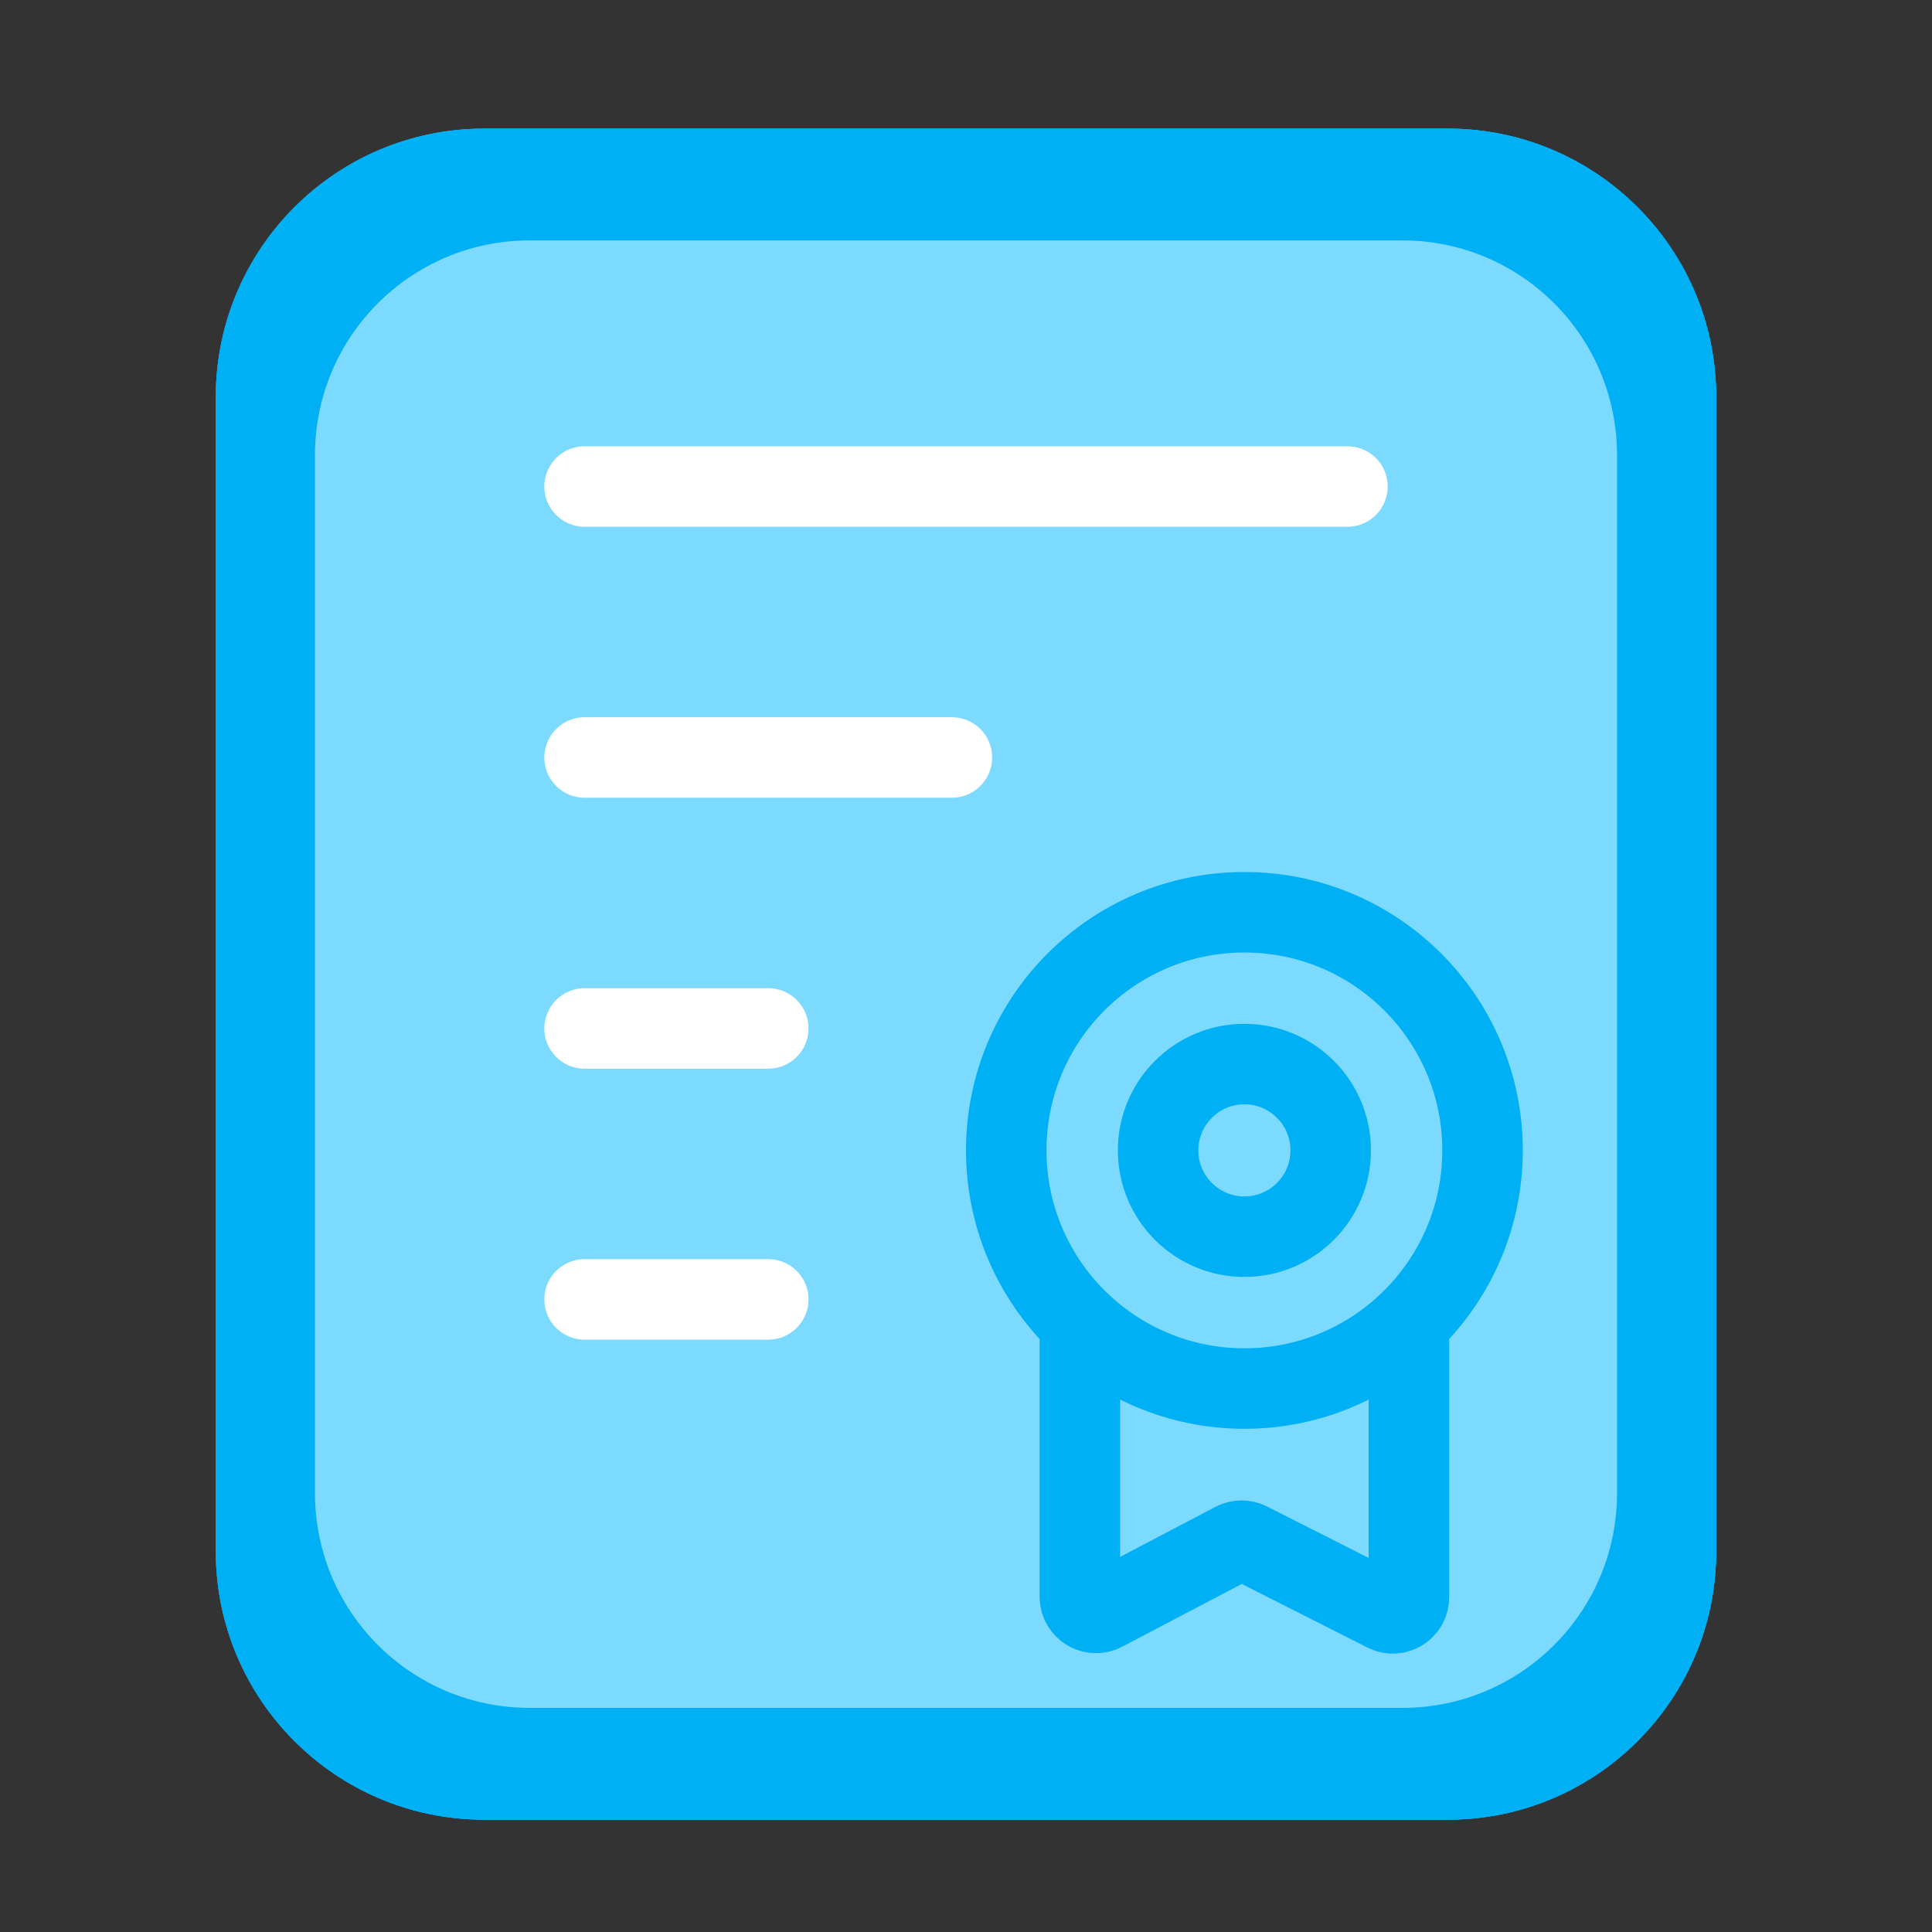<svg width="72" height="72" viewBox="0 0 72 72" fill="none" xmlns="http://www.w3.org/2000/svg">
<rect x="0" y="0" width="72" height="72" fill="#333333" stroke="none"/>
<path d="M8.043 14.794C8.043 9.271 12.52 4.794 18.043 4.794H53.957C59.48 4.794 63.957 9.271 63.957 14.794V57.813C63.957 63.336 59.48 67.814 53.957 67.814H18.043C12.52 67.814 8.043 63.336 8.043 57.813V14.794Z" fill="#00B0F5"/>
<path d="M8.043 14.794C8.043 9.271 12.52 4.794 18.043 4.794H53.957C59.48 4.794 63.957 9.271 63.957 14.794V57.813C63.957 63.336 59.48 67.814 53.957 67.814H18.043C12.52 67.814 8.043 63.336 8.043 57.813V14.794Z" fill="#00B0F5"/>
<path d="M8.043 14.794C8.043 9.271 12.52 4.794 18.043 4.794H53.957C59.48 4.794 63.957 9.271 63.957 14.794V57.813C63.957 63.336 59.48 67.814 53.957 67.814H18.043C12.52 67.814 8.043 63.336 8.043 57.813V14.794Z" fill="#00B0F5"/>
<path d="M11.738 16.959C11.738 12.541 15.32 8.959 19.738 8.959H52.262C56.68 8.959 60.262 12.541 60.262 16.959V55.648C60.262 60.066 56.68 63.648 52.262 63.648H19.738C15.32 63.648 11.738 60.066 11.738 55.648V16.959Z" fill="#7DDAFF"/>
<path d="M21.786 18.131H50.214" stroke="white" stroke-width="3" stroke-linecap="round"/>
<path d="M21.786 28.229H35.474" stroke="white" stroke-width="3" stroke-linecap="round"/>
<path d="M21.786 38.327H28.63" stroke="white" stroke-width="3" stroke-linecap="round"/>
<path d="M21.786 48.425H28.63" stroke="white" stroke-width="3" stroke-linecap="round"/>
<circle cx="46.375" cy="42.872" r="8.875" stroke="#00B0F5" stroke-width="3"/>
<circle cx="46.375" cy="42.871" r="3.216" stroke="#00B0F5" stroke-width="3"/>
<path d="M40.244 49.683V59.508C40.244 59.96 40.724 60.249 41.123 60.04L45.991 57.485C46.163 57.395 46.368 57.393 46.541 57.481L51.635 60.06C52.034 60.262 52.506 59.972 52.506 59.525V49.683" stroke="#00B0F5" stroke-width="3" stroke-linecap="round"/>
</svg>
